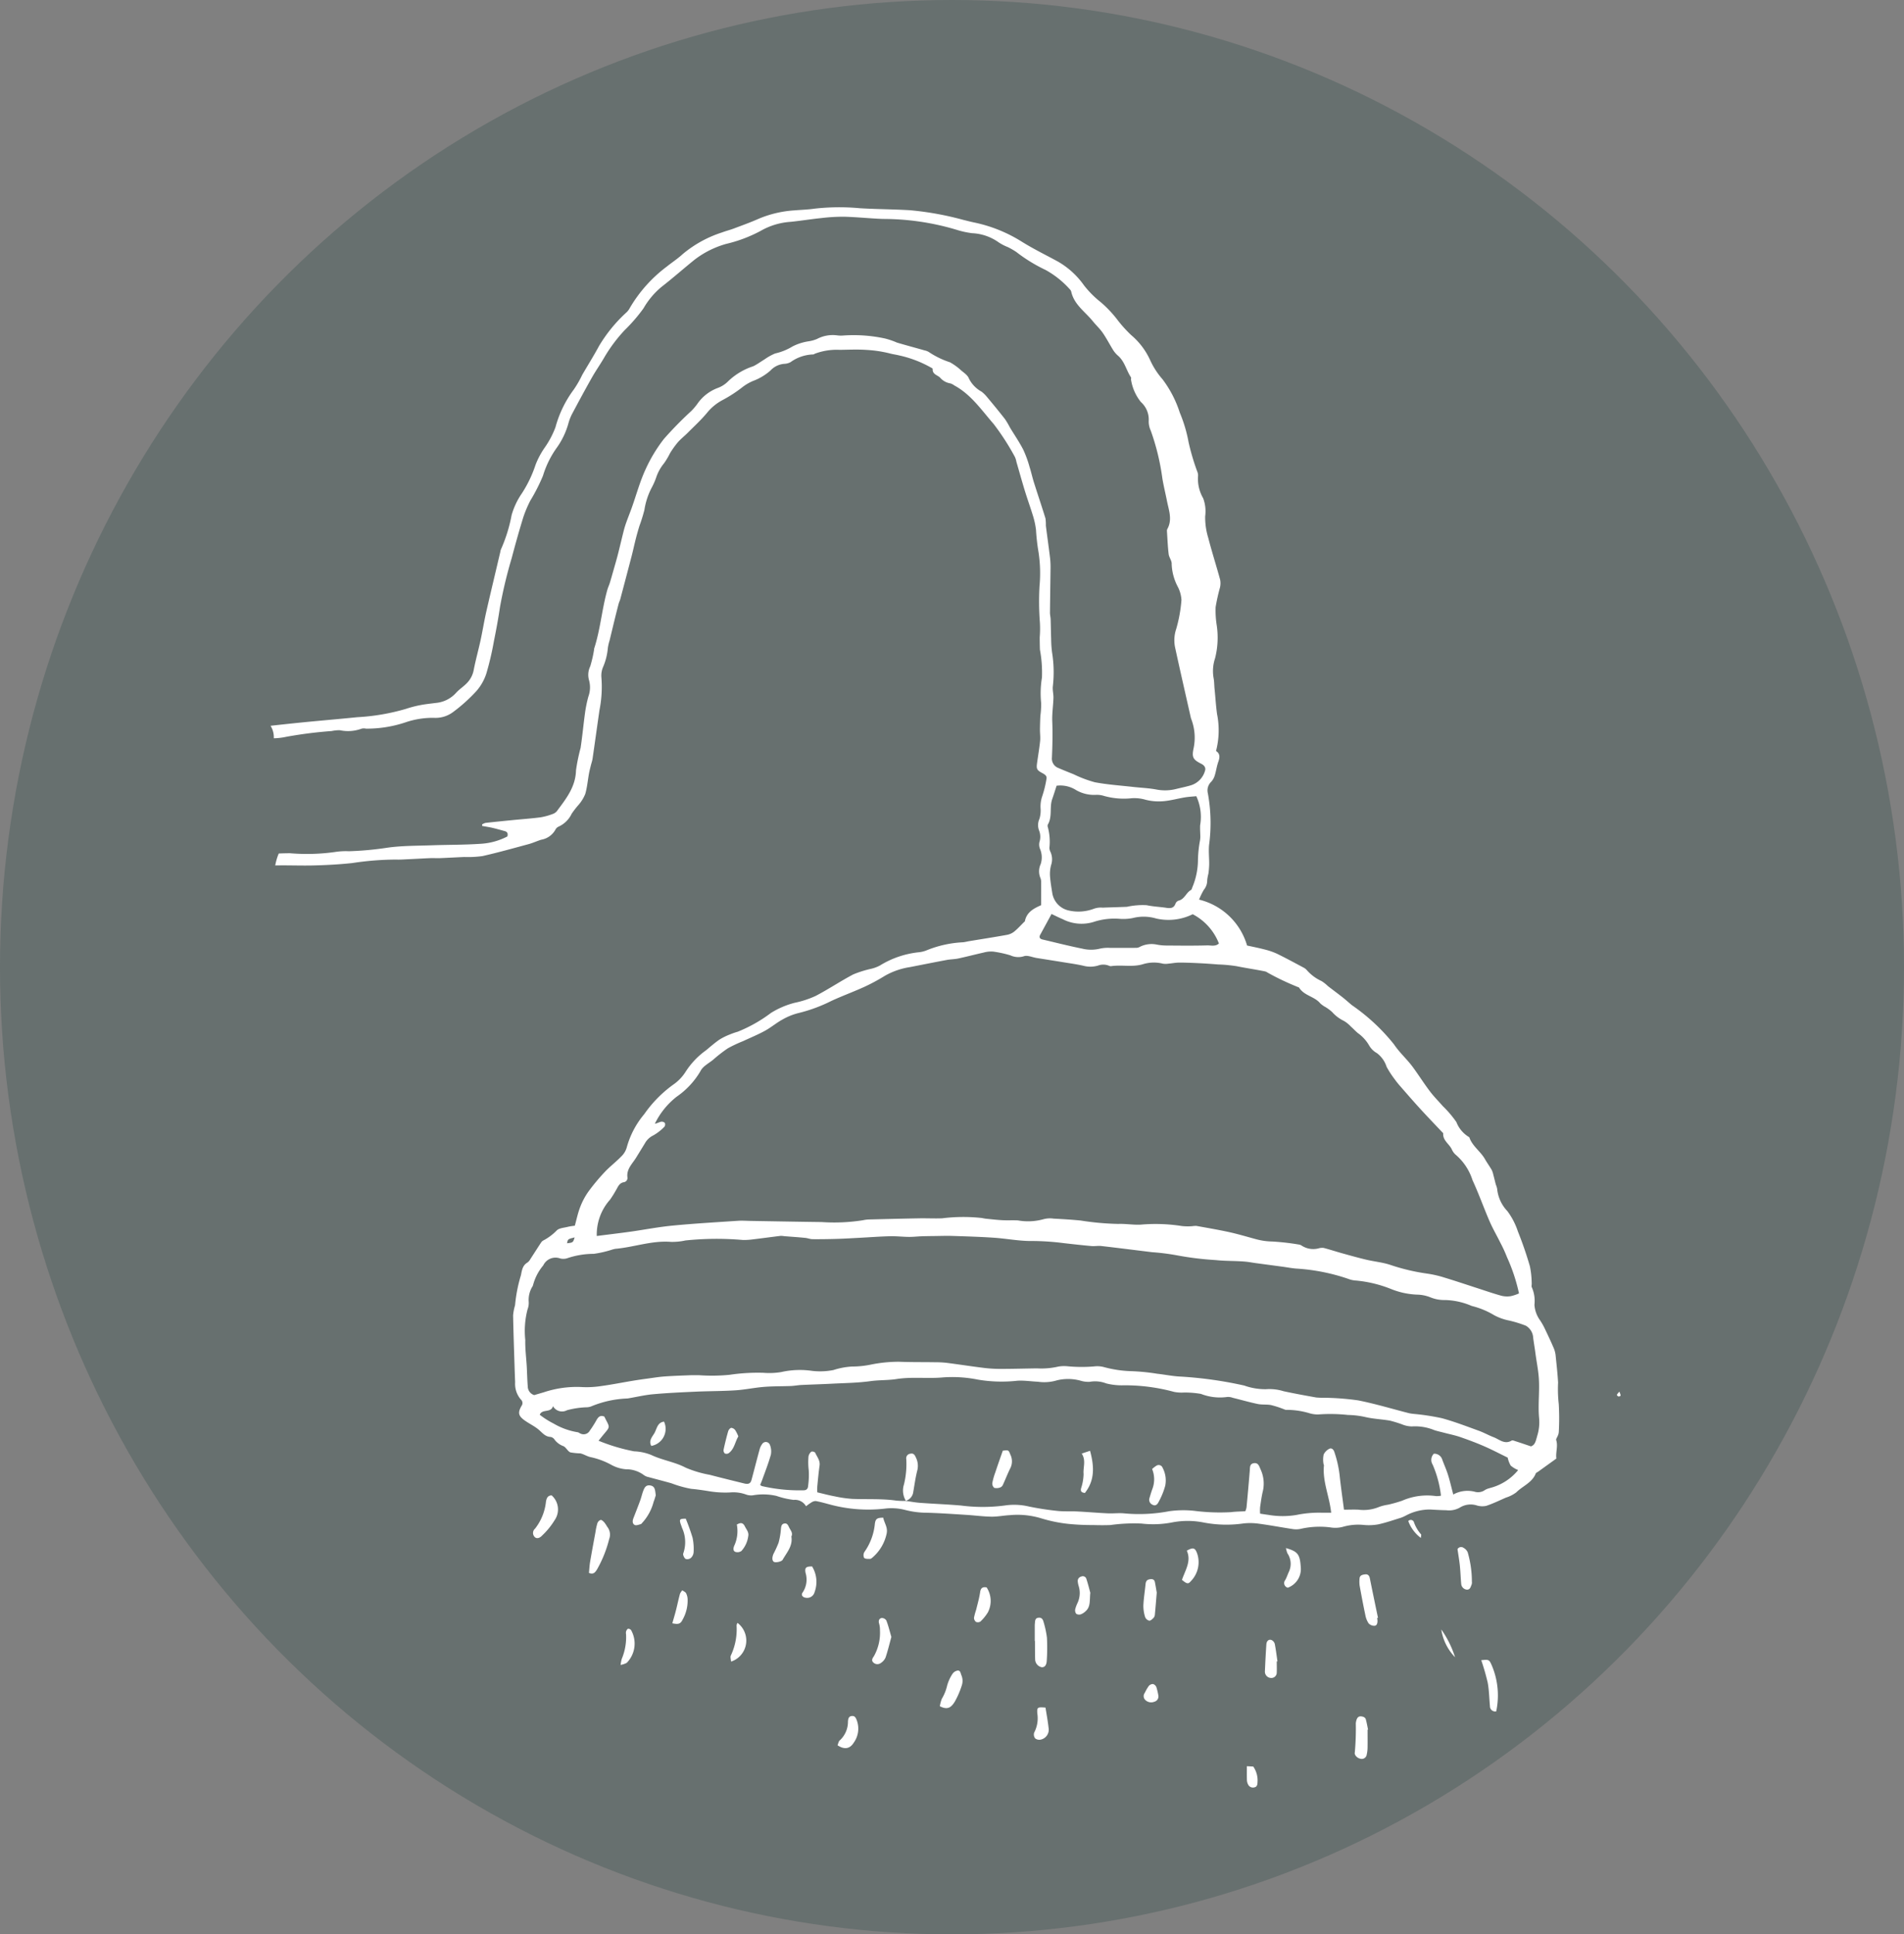 <svg xmlns="http://www.w3.org/2000/svg" width="190" height="193" viewBox="0 0 190 193">
  <rect x="0" y="0" width="190" height="193" fill="#808080" stroke="none"/>
  <g id="Group_387" data-name="Group 387" transform="translate(-688 -3189)">
    <ellipse id="Ellipse_14" data-name="Ellipse 14" cx="95" cy="96.5" rx="95" ry="96.5" transform="translate(688 3189)" fill="#2c4c49" opacity="0.299"/>
    <g id="Group_264" data-name="Group 264" transform="translate(534.947 970.293)">
      <path id="Path_2667" data-name="Path 2667" d="M308.6,2358.784a13.184,13.184,0,0,1-.065-2.133c-.051-.857-.144-1.712-.233-2.566a2.773,2.773,0,0,0-.165-.782c-.275-.656-.58-1.3-.888-1.944a6.745,6.745,0,0,0-.5-.9,2.98,2.98,0,0,1-.574-1.566,3.394,3.394,0,0,0-.256-1.735c-.065-.108,0-.288-.018-.434a8.8,8.8,0,0,0-.179-1.67,36.807,36.807,0,0,0-1.2-3.485,7.118,7.118,0,0,0-1.045-2.02,3.743,3.743,0,0,1-1.024-2.231,2.192,2.192,0,0,0-.132-.423c-.087-.328-.163-.66-.252-.987a1.974,1.974,0,0,0-.163-.479c-.209-.362-.46-.7-.664-1.062-.443-.789-1.27-1.3-1.567-2.191a3.011,3.011,0,0,1-1.288-1.512,10.509,10.509,0,0,0-1.35-1.588c-.437-.5-.908-.969-1.307-1.5-.589-.78-1.111-1.61-1.691-2.4s-1.323-1.435-1.876-2.262a19.617,19.617,0,0,0-4.2-3.914c-.317-.261-.621-.539-.943-.793-.48-.378-.972-.74-1.456-1.113a3.7,3.7,0,0,0-.633-.5,4.363,4.363,0,0,1-1.47-1.091,1.059,1.059,0,0,0-.285-.233c-.891-.474-1.777-.958-2.683-1.4a6.75,6.75,0,0,0-1.245-.429c-.61-.16-1.23-.28-1.75-.395a6.61,6.61,0,0,0-4.789-4.58,6.678,6.678,0,0,1,.482-.988,1.448,1.448,0,0,0,.329-.948,4.171,4.171,0,0,1,.12-.653,8.134,8.134,0,0,0,.078-.944c.005-.64-.071-1.286-.011-1.92a16.421,16.421,0,0,0-.122-5.151,1.192,1.192,0,0,1,.336-1.155,1.629,1.629,0,0,0,.353-.633c.139-.445.195-.917.352-1.353s.2-.812-.225-1.085a8.217,8.217,0,0,0,.1-3.691c-.114-.832-.161-1.664-.247-2.5-.039-.367-.026-.744-.1-1.1a4.026,4.026,0,0,1,.151-1.961,8.355,8.355,0,0,0,.165-3.286,9.448,9.448,0,0,1-.11-1.822,18.926,18.926,0,0,1,.429-1.928,1.828,1.828,0,0,0,.02-.806c-.38-1.395-.824-2.772-1.185-4.171a6.9,6.9,0,0,1-.306-2.16,3.708,3.708,0,0,0-.2-1.788,3.873,3.873,0,0,1-.51-2.263,1.015,1.015,0,0,0-.091-.431,22.67,22.67,0,0,1-.855-2.9,14.208,14.208,0,0,0-.878-2.951,11.2,11.2,0,0,0-1.727-3.334,7.757,7.757,0,0,1-1.235-1.914,7.141,7.141,0,0,0-1.9-2.5,12.837,12.837,0,0,1-1.416-1.584,11.5,11.5,0,0,0-1.623-1.7,9.783,9.783,0,0,1-1.663-1.674,8.14,8.14,0,0,0-2.6-2.369c-1.207-.659-2.451-1.261-3.615-1.99a14.478,14.478,0,0,0-4.76-1.912c-.362-.075-.72-.173-1.079-.259a30.456,30.456,0,0,0-5.3-.959c-1.668-.1-3.342-.1-5.009-.2a22.061,22.061,0,0,0-4.5.04c-.68.1-1.371.118-2.057.176a10.926,10.926,0,0,0-3.566.847c-.8.355-1.631.652-2.452.961-.386.146-.79.244-1.176.391a11.635,11.635,0,0,0-3.914,2.151c-.5.462-1.08.839-1.613,1.266a13.966,13.966,0,0,0-3.666,4.1,1.809,1.809,0,0,1-.3.42,14.754,14.754,0,0,0-2.792,3.41c-.523.972-1.113,1.907-1.667,2.862a10.507,10.507,0,0,1-.846,1.47,11.184,11.184,0,0,0-1.826,3.763,9.087,9.087,0,0,1-1.058,2.007,8.065,8.065,0,0,0-.925,1.728,12.284,12.284,0,0,1-1.366,2.854,7.331,7.331,0,0,0-1.027,2.176,15.231,15.231,0,0,1-1.07,3.432.892.892,0,0,0-.052.213c-.466,1.988-.944,3.974-1.4,5.966-.217.959-.372,1.933-.58,2.894-.215.988-.491,1.962-.681,2.954a2.529,2.529,0,0,1-.721,1.341c-.328.332-.735.589-1.043.936a3.084,3.084,0,0,1-2,1c-.508.067-1.021.114-1.523.212a11.062,11.062,0,0,0-1.472.381,21.321,21.321,0,0,1-4.866.832c-1.886.192-3.776.348-5.663.537-.995.1-1.989.209-2.983.318a2.173,2.173,0,0,1,.324,1.248,6.526,6.526,0,0,0,1.237-.147,42.859,42.859,0,0,1,4.541-.577,3.809,3.809,0,0,1,.807-.081,3.917,3.917,0,0,0,2.18-.156,1.021,1.021,0,0,1,.441,0,12.155,12.155,0,0,0,3.924-.625,8.443,8.443,0,0,1,2.819-.455,2.923,2.923,0,0,0,1.936-.573,16.388,16.388,0,0,0,2.3-2.062,4.975,4.975,0,0,0,1.022-1.777,29.731,29.731,0,0,0,.758-3.238c.229-1.133.439-2.271.608-3.415a45.4,45.4,0,0,1,1.168-4.878c.357-1.356.736-2.708,1.149-4.049a11.578,11.578,0,0,1,.712-1.688,18.093,18.093,0,0,0,1.261-2.481,9.531,9.531,0,0,1,1.4-2.823,7.728,7.728,0,0,0,1.134-2.39,4.874,4.874,0,0,1,.343-.9c.658-1.237,1.321-2.47,2.011-3.689.4-.707.875-1.372,1.276-2.078a15.3,15.3,0,0,1,1.992-2.646,16.283,16.283,0,0,0,1.878-2.178,7.825,7.825,0,0,1,1.836-2.166c1.119-.868,2.178-1.813,3.285-2.7a9.254,9.254,0,0,1,3.14-1.559,14.067,14.067,0,0,0,3.413-1.288,6.912,6.912,0,0,1,3.014-.91c1.025-.107,2.044-.273,3.07-.377a17.856,17.856,0,0,1,2.284-.132c1.276.035,2.548.171,3.823.221a25.557,25.557,0,0,1,7.335,1.071,8.973,8.973,0,0,0,1.582.351,4.944,4.944,0,0,1,2.663.92,5.026,5.026,0,0,0,.92.473,8.035,8.035,0,0,1,.819.471,15.746,15.746,0,0,0,2.945,1.809,9.2,9.2,0,0,1,2.4,1.916.5.5,0,0,1,.151.25c.287,1.291,1.382,1.991,2.144,2.933.323.4.709.752,1,1.173.386.562.7,1.175,1.06,1.753a2.675,2.675,0,0,0,.489.549c.651.58.806,1.452,1.271,2.14.034.051-.01.147,0,.219a4.7,4.7,0,0,0,.989,2.242,2.337,2.337,0,0,1,.779,1.846,2.147,2.147,0,0,0,.2,1,23.232,23.232,0,0,1,1.162,4.787c.127.752.31,1.494.459,2.242.186.932.557,1.862.031,2.8a.412.412,0,0,0-.034.218c.05.76.079,1.524.171,2.281.041.335.323.662.3.981a5.22,5.22,0,0,0,.6,2.253,3.277,3.277,0,0,1,.376,1.334,14.042,14.042,0,0,1-.521,2.89,3.519,3.519,0,0,0-.122,1.813c.509,2.351,1.049,4.695,1.577,7.042a1.14,1.14,0,0,0,.044.141,5.173,5.173,0,0,1,.239,2.889c-.192.906-.088,1.15.755,1.572.312.156.483.4.376.708a2.11,2.11,0,0,1-1.378,1.434c-.47.144-.956.241-1.435.357a4.523,4.523,0,0,1-1.974.083c-.787-.154-1.6-.181-2.4-.272-1.271-.143-2.554-.228-3.807-.465a12.1,12.1,0,0,1-2.119-.8c-.5-.2-1.005-.4-1.5-.616a1,1,0,0,1-.661-1.043c.051-1.2.084-2.4.034-3.6-.032-.782.094-1.569.118-2.355.012-.389-.106-.787-.059-1.168a12.3,12.3,0,0,0-.082-3.391,11.517,11.517,0,0,1-.088-1.319c-.024-.661-.029-1.322-.052-1.982-.008-.218-.068-.435-.066-.652.014-1.47.042-2.941.057-4.411a7.957,7.957,0,0,0-.047-1.037c-.131-1.076-.284-2.149-.419-3.225a4.46,4.46,0,0,0-.038-.721c-.368-1.2-.771-2.382-1.148-3.576-.163-.516-.276-1.048-.441-1.563a11.166,11.166,0,0,0-.629-1.723c-.394-.765-.886-1.48-1.332-2.218a8.14,8.14,0,0,0-.484-.823c-.591-.756-1.2-1.5-1.816-2.233a3.177,3.177,0,0,0-.529-.516,3.037,3.037,0,0,1-1.269-1.326c-.117-.314-.479-.552-.76-.787a5.872,5.872,0,0,0-1.119-.815,8.576,8.576,0,0,1-2.053-.985,1.257,1.257,0,0,0-.474-.2c-.92-.263-1.845-.509-2.762-.78a7.68,7.68,0,0,0-1.185-.407,14.754,14.754,0,0,0-4.192-.3,2.918,2.918,0,0,1-.588-.015,3.358,3.358,0,0,0-2,.349,3.41,3.41,0,0,1-.843.24,5.266,5.266,0,0,0-1.6.505,5.815,5.815,0,0,1-1.752.711,5.452,5.452,0,0,0-1.074.6c-.376.225-.73.494-1.124.681a6.485,6.485,0,0,0-2.5,1.5,2.8,2.8,0,0,1-1.052.669,4.31,4.31,0,0,0-1.954,1.493,5.828,5.828,0,0,1-.658.79,37.281,37.281,0,0,0-2.735,2.79,15.049,15.049,0,0,0-1.855,3.084c-.55,1.2-.9,2.5-1.344,3.747-.178.5-.38,1-.559,1.5-.1.277-.186.56-.259.844-.2.788-.382,1.581-.584,2.369-.14.544-.3,1.084-.454,1.625-.114.4-.225.8-.348,1.2-.073.235-.183.458-.249.7-.542,1.922-.689,3.933-1.308,5.838-.023.069-.013.148-.029.219a12.439,12.439,0,0,1-.368,1.569,1.929,1.929,0,0,0-.126,1.359,2.684,2.684,0,0,1-.063,1.668,12.885,12.885,0,0,0-.327,1.594c-.162,1.171-.268,2.351-.446,3.52a18.427,18.427,0,0,0-.458,2.234c-.04,1.659-.993,2.84-1.9,4.061a.919.919,0,0,1-.421.293,6.4,6.4,0,0,1-1.208.333c-.9.118-1.807.181-2.711.269-.931.092-1.861.184-2.791.288a1.214,1.214,0,0,0-.338.153l.007.151c.329.06.661.107.987.182.429.1.853.219,1.277.337.27.075.323.263.25.53a6.6,6.6,0,0,1-2.681.733c-1.6.11-3.206.091-4.809.147-1.479.053-2.97.035-4.431.234a32.052,32.052,0,0,1-3.886.361,6.95,6.95,0,0,0-1.4.076,20.034,20.034,0,0,1-4.475.124c-.377,0-.755.009-1.132.026a5.449,5.449,0,0,0-.351,1.193c1.257-.029,2.52.029,3.779,0,1.306-.033,2.616-.1,3.914-.241a29.368,29.368,0,0,1,4.4-.347c.342.014.685-.011,1.028-.027.784-.036,1.568-.083,2.352-.116.317-.013.635.012.952,0,.808-.032,1.616-.078,2.424-.114a10.63,10.63,0,0,0,1.835-.092c1.548-.35,3.078-.779,4.611-1.194.427-.116.833-.31,1.257-.439a2.007,2.007,0,0,0,1.4-.987.66.66,0,0,1,.3-.307,2.655,2.655,0,0,0,1.331-1.3,9.419,9.419,0,0,1,.713-.915,3.873,3.873,0,0,0,.643-1.061c.188-.657.247-1.351.369-2.028.048-.265.117-.527.181-.789.058-.24.145-.474.18-.717.234-1.608.454-3.219.687-4.827a11.876,11.876,0,0,0,.188-3.313,2.175,2.175,0,0,1,.177-1,6.057,6.057,0,0,0,.467-1.853,4.386,4.386,0,0,1,.179-.79c.15-.622.3-1.243.45-1.864.146-.595.294-1.189.449-1.782.043-.166.128-.323.172-.49q.569-2.137,1.127-4.276c.148-.572.27-1.15.416-1.723.109-.428.231-.854.359-1.278a16.49,16.49,0,0,0,.5-1.607,7.08,7.08,0,0,1,.767-2.292,6.767,6.767,0,0,0,.408-.943,4.4,4.4,0,0,1,.782-1.413,7.373,7.373,0,0,0,.6-1.011,9.035,9.035,0,0,1,.766-1.071c.3-.347.674-.635,1-.964.662-.666,1.359-1.3,1.954-2.025a5.011,5.011,0,0,1,1.522-1.239,13.342,13.342,0,0,0,2.028-1.324,4.864,4.864,0,0,1,1-.578,5.566,5.566,0,0,0,1.75-1.043,2.1,2.1,0,0,1,1.439-.673,1.478,1.478,0,0,0,.557-.158,4.071,4.071,0,0,1,2.252-.776c.065.007.137-.051.205-.08a6.192,6.192,0,0,1,2.458-.378c.9-.011,1.786-.058,2.7.008a12.245,12.245,0,0,1,2.319.354c.283.076.577.113.862.182a11.428,11.428,0,0,1,3.108,1.157c.1.061.293.142.289.2-.042.553.482.607.749.881a1.688,1.688,0,0,0,1.017.565,1.276,1.276,0,0,1,.386.2c1.678.905,2.728,2.472,3.931,3.849a24.611,24.611,0,0,1,2.118,3.28,1.947,1.947,0,0,1,.153.49c.281.966.549,1.936.844,2.9.267.868.578,1.722.841,2.59a8.132,8.132,0,0,1,.27,1.289,20.423,20.423,0,0,0,.259,2.271,14.037,14.037,0,0,1,.092,3.371,27.553,27.553,0,0,0,.038,3.614,10.478,10.478,0,0,1-.017,1.475c0,.414.007.829.022,1.243a12.409,12.409,0,0,1,.2,2.784,9.638,9.638,0,0,0-.075,2.575,9.546,9.546,0,0,1-.082,1.249q-.035.695-.041,1.39c0,.37.053.744.016,1.108-.075.726-.2,1.446-.3,2.169-.087.62-.041.737.549,1.051.244.13.443.274.388.555a10.862,10.862,0,0,1-.438,1.775,3.139,3.139,0,0,0-.154,1.154,2.854,2.854,0,0,1-.115,1.073,1.5,1.5,0,0,0-.038,1.142,1.7,1.7,0,0,1,.045,1.152,1.151,1.151,0,0,0,.055.7,2.159,2.159,0,0,1,.065,1.51,1.722,1.722,0,0,0-.036,1.366,1.049,1.049,0,0,1,.082.434c.008.736,0,1.471,0,2.3-.683.308-1.448.669-1.623,1.607,0,.019-.037.031-.054.049-.334.33-.648.684-1.01.98a1.634,1.634,0,0,1-.717.326c-1.256.226-2.517.422-3.777.63-.218.035-.434.1-.654.113a10.987,10.987,0,0,0-3.59.8,2.788,2.788,0,0,1-.787.194,9.224,9.224,0,0,0-3.883,1.326,3.675,3.675,0,0,1-.823.313,10.811,10.811,0,0,0-1.827.569c-1.281.674-2.488,1.49-3.772,2.157a9.664,9.664,0,0,1-2.085.679,8.483,8.483,0,0,0-2.357,1.008,14.38,14.38,0,0,1-3.322,1.878,6.655,6.655,0,0,0-.769.267,6.208,6.208,0,0,0-1.049.517c-.466.32-.894.695-1.329,1.058a7.838,7.838,0,0,0-2.027,2.115,4.438,4.438,0,0,1-1.269,1.328,12.289,12.289,0,0,0-2.884,2.939,8.722,8.722,0,0,0-1.744,3.315,2,2,0,0,1-.565.922c-.509.527-1.1.973-1.606,1.507a20.434,20.434,0,0,0-1.65,1.974,6.953,6.953,0,0,0-.826,1.55c-.234.6-.364,1.246-.536,1.862a6.3,6.3,0,0,0-.647.1c-.4.108-.923.121-1.17.385a5.306,5.306,0,0,1-1.339.994.644.644,0,0,0-.211.2c-.36.548-.711,1.1-1.07,1.652a1.018,1.018,0,0,1-.284.338c-.494.287-.557.769-.654,1.262a14.828,14.828,0,0,0-.584,2.955.783.783,0,0,1-.031.144,4.674,4.674,0,0,0-.168.931c.032,1.7.093,3.405.146,5.107.016.519.037,1.037.056,1.556a2.388,2.388,0,0,0,.561,1.705.476.476,0,0,1,.072.655c-.376.666-.318.98.294,1.426.451.328.973.566,1.4.921.378.313.66.726,1.225.745a.633.633,0,0,1,.406.3,1.949,1.949,0,0,0,.88.626c.261.138.411.505.675.614a6.965,6.965,0,0,0,1,.1c.354.082.676.307,1.031.376a7.544,7.544,0,0,1,2.052.766,3.641,3.641,0,0,0,1.473.444,2.919,2.919,0,0,1,1.791.59,1.224,1.224,0,0,0,.47.194c.756.209,1.517.4,2.272.615a11.049,11.049,0,0,0,1.971.553c.561.048,1.106.13,1.659.217a9.979,9.979,0,0,0,2.205.143,3.706,3.706,0,0,1,1.588.2,1.51,1.51,0,0,0,.7.085,5.91,5.91,0,0,1,2.348.058,8.512,8.512,0,0,0,1.719.4,1.265,1.265,0,0,1,1.238.633,5.692,5.692,0,0,1,.512-.365.8.8,0,0,1,.454-.155c.48.087.952.222,1.424.348a14.634,14.634,0,0,0,5.415.417,5.364,5.364,0,0,1,2.04.113,8.764,8.764,0,0,0,2.251.291c1.3.038,2.6.13,3.9.212.833.052,1.663.166,2.5.179.612.01,1.225-.119,1.839-.15a8.141,8.141,0,0,1,3.107.308,14.46,14.46,0,0,0,2.742.563,23.5,23.5,0,0,0,2.421.115c.588.015,1.178.024,1.765,0a17.155,17.155,0,0,1,3.094-.149,9.953,9.953,0,0,0,3.072-.114,8.156,8.156,0,0,1,3.089,0,11.989,11.989,0,0,0,4.047.1,6.252,6.252,0,0,1,1.545.033c1.1.147,2.188.356,3.284.521a2.232,2.232,0,0,0,.809,0,8.512,8.512,0,0,1,3.01-.157,2.928,2.928,0,0,0,1.238-.052,5.5,5.5,0,0,1,2.116-.19,5.3,5.3,0,0,0,1.443-.063c.767-.169,1.513-.431,2.266-.663a4.146,4.146,0,0,0,.465-.209,5.093,5.093,0,0,1,2.419-.608c.542.031,1.084.063,1.626.073a2.191,2.191,0,0,0,1.355-.267,2.029,2.029,0,0,1,1.7-.207,1.877,1.877,0,0,0,.936.035c.667-.223,1.306-.532,1.951-.818a3.379,3.379,0,0,0,1.043-.53c.636-.636,1.58-.96,1.94-1.88.03-.077.152-.118.231-.175l1.825-1.314c-.085-.631.184-1.236-.017-1.846-.035-.107.1-.267.148-.406a1.053,1.053,0,0,0,.112-.417A24.48,24.48,0,0,0,308.6,2358.784Zm-50.976-57.821c.458-.791.142-1.709.429-2.526.152-.433.288-.872.439-1.334a2.934,2.934,0,0,1,1.956.442,3.571,3.571,0,0,0,1.974.467,2.362,2.362,0,0,1,.8.108,7.3,7.3,0,0,0,2.773.229,3.952,3.952,0,0,1,1.379.154,5.3,5.3,0,0,0,1.749.145c.728-.057,1.444-.263,2.168-.383.381-.063.77-.081,1.141-.117a4.892,4.892,0,0,1,.38,2.912c-.015.39.018.781.021,1.171a2.91,2.91,0,0,1-.036.358,11.99,11.99,0,0,0-.2,1.895,7.126,7.126,0,0,1-.568,2.771c-.033.091-.063.217-.133.255-.489.268-.636.931-1.25,1.063a.517.517,0,0,0-.292.3c-.168.456-.5.473-.9.413-.657-.1-1.328-.124-1.976-.263a7.289,7.289,0,0,0-1.968.16c-.805.036-1.611.051-2.416.085a2.049,2.049,0,0,0-.856.1,4.377,4.377,0,0,1-2.536.183,2.122,2.122,0,0,1-1.636-1.7c-.091-.582-.194-1.166-.234-1.752a3.432,3.432,0,0,1,.111-1.082,1.786,1.786,0,0,0-.056-1.295.967.967,0,0,1-.113-.424,5.586,5.586,0,0,0-.153-2.045A.4.4,0,0,1,257.62,2300.962Zm-.755,10.988c.363-.664.723-1.329,1.116-2.051.366.171.732.357,1.109.515a4.112,4.112,0,0,0,3.228.234,6.618,6.618,0,0,1,2.469-.266,4.834,4.834,0,0,0,1.3-.078,4.4,4.4,0,0,1,2.328.043,5.448,5.448,0,0,0,3.654-.425,5.562,5.562,0,0,1,2.616,2.921c-.347.327-.795.179-1.178.19-1.374.04-2.75.021-4.126.012a5.116,5.116,0,0,1-.883-.091,2.589,2.589,0,0,0-1.657.2.871.871,0,0,1-.344.122c-.879.009-1.759,0-2.639.006a3.75,3.75,0,0,0-1.019.069,3.733,3.733,0,0,1-1.821,0c-1.322-.267-2.631-.6-3.944-.909C256.8,2312.379,256.724,2312.208,256.865,2311.951Zm-42.974,26.5a10.12,10.12,0,0,0,.62-.982c.2-.329.326-.729.788-.807a.423.423,0,0,0,.36-.491c-.1-.839.5-1.353.874-1.97.292-.476.586-.95.876-1.428a1.9,1.9,0,0,1,.841-.786,4.923,4.923,0,0,0,1.1-.859.392.392,0,0,0,.043-.381.437.437,0,0,0-.375-.12c-.2.044-.391.162-.621.2a7.673,7.673,0,0,1,2.181-2.7,7.989,7.989,0,0,0,2.384-2.573c.232-.465.819-.757,1.255-1.115a14.515,14.515,0,0,1,1.459-1.135,13.7,13.7,0,0,1,1.525-.718c.732-.34,1.481-.649,2.187-1.035.6-.329,1.134-.788,1.736-1.116a6.247,6.247,0,0,1,1.635-.658,15.39,15.39,0,0,0,3.246-1.2c1.069-.495,2.181-.9,3.253-1.386a19.093,19.093,0,0,0,2.082-1.117,7.223,7.223,0,0,1,2.5-.872c1.227-.238,2.452-.486,3.681-.715.384-.072.783-.068,1.165-.15.84-.18,1.671-.4,2.511-.587a2.818,2.818,0,0,1,.945-.1,10.991,10.991,0,0,1,1.73.374,1.864,1.864,0,0,0,1.341.094c.354-.132.844.1,1.274.169.891.143,1.782.281,2.672.427.667.109,1.338.2,2,.351a2.716,2.716,0,0,0,1.462-.018,1.515,1.515,0,0,1,1.084.011.444.444,0,0,0,.216.047c1.059-.158,2.136.126,3.2-.2a3.669,3.669,0,0,1,1.966-.049,1.781,1.781,0,0,0,.556,0c.364-.03.726-.107,1.089-.107.687,0,1.374.031,2.06.064.609.03,1.216.075,1.824.123a14.833,14.833,0,0,1,1.839.173c.933.19,1.875.324,2.807.514a.665.665,0,0,1,.264.117,25.544,25.544,0,0,0,2.908,1.394c.085.051.219.059.263.13.5.793,1.527.859,2.1,1.554a2.621,2.621,0,0,0,.536.378,4.356,4.356,0,0,1,.647.483,3.729,3.729,0,0,0,1.167.885,2.985,2.985,0,0,1,.689.551c.239.213.457.45.7.657a3.93,3.93,0,0,1,1.135,1.239,2.037,2.037,0,0,0,.783.773,2.756,2.756,0,0,1,.964,1.363,9.56,9.56,0,0,0,.795,1.227,8.942,8.942,0,0,0,.6.747c.629.721,1.255,1.444,1.9,2.151.728.8,1.477,1.573,2.216,2.36.051.053.138.116.136.171-.039.7.6,1.038.857,1.577a1.52,1.52,0,0,0,.443.586,5.544,5.544,0,0,1,1.629,2.5c.619,1.333,1.108,2.726,1.692,4.075.32.74.729,1.44,1.086,2.164a13.647,13.647,0,0,1,.663,1.445,17.73,17.73,0,0,1,1.194,3.606,4.283,4.283,0,0,1-.81.273,2.432,2.432,0,0,1-.935-.036c-.8-.219-1.577-.492-2.364-.746-1.1-.355-2.2-.727-3.306-1.062a10.732,10.732,0,0,0-1.723-.4,20.3,20.3,0,0,1-3.735-.885c-.765-.249-1.585-.322-2.373-.509-.812-.192-1.615-.42-2.419-.643-.612-.17-1.216-.371-1.831-.53a1.276,1.276,0,0,0-.51.046,2.118,2.118,0,0,1-1.695-.285.611.611,0,0,0-.273-.1,24.559,24.559,0,0,0-2.633-.3,6.577,6.577,0,0,1-1.593-.221c-.881-.235-1.754-.5-2.644-.7-1.105-.244-2.223-.433-3.337-.634a2.446,2.446,0,0,0-.433.026,5.5,5.5,0,0,1-1.019-.014,16.878,16.878,0,0,0-4.087-.143c-.754.046-1.519-.1-2.276-.069a27.313,27.313,0,0,1-3.745-.339c-.9-.089-1.8-.143-2.7-.19a2.515,2.515,0,0,0-1.017.06,5.725,5.725,0,0,1-2.542.118c-.512-.029-1.028.006-1.54-.02-.54-.028-1.078-.091-1.617-.145-.146-.014-.291-.045-.435-.074a17.06,17.06,0,0,0-3.978.03c-.735.028-1.473-.009-2.209,0-1.7.031-3.4.073-5.1.116a3.142,3.142,0,0,0-.586.076,18.316,18.316,0,0,1-4.122.181c-2.342-.028-4.684-.074-7.026-.112-.443-.007-.889-.042-1.33-.013-2.164.145-4.331.269-6.49.476-1.395.133-2.776.4-4.165.6-1.112.155-2.227.286-3.43.44A5.234,5.234,0,0,1,213.89,2338.446Zm-3.5,3.725c-.16.507-.16.507-.758.579C209.724,2342.337,209.724,2342.337,210.387,2342.171Zm91.318,25.01a1.61,1.61,0,0,0-.468.181,1.185,1.185,0,0,1-.971.193,2.93,2.93,0,0,0-2.2.261c-.181-.688-.327-1.329-.522-1.955-.161-.515-.385-1.01-.573-1.516a.831.831,0,0,0-.843-.6.879.879,0,0,0-.12,1.086,10.846,10.846,0,0,1,.831,3.1,1.887,1.887,0,0,1-.487.044,6.235,6.235,0,0,0-3.385.458,13.434,13.434,0,0,1-1.413.4,4.556,4.556,0,0,0-.861.211,4.028,4.028,0,0,1-2.09.286c-.463-.022-.929,0-1.441,0-.155-1.2-.323-2.339-.441-3.483a11.291,11.291,0,0,0-.523-2.281c-.079-.247-.279-.422-.489-.318a1.23,1.23,0,0,0-.577.582,2.466,2.466,0,0,0-.022.881c0,.071.055.145.049.214-.15,1.606.554,3.084.723,4.707-.34,0-.655.005-.969,0a11.156,11.156,0,0,0-2.5.225,8.348,8.348,0,0,1-2.786-.007c-.267-.035-.533-.078-.836-.124a4.546,4.546,0,0,1,0-.646c.08-.553.153-1.109.286-1.65a3.372,3.372,0,0,0-.257-2.16c-.127-.307-.23-.64-.648-.58-.438.064-.385.428-.412.75q-.149,1.834-.325,3.665a1.725,1.725,0,0,1-.122.381c-.494.029-.959.029-1.414.09a20.036,20.036,0,0,1-3.688-.133,10.289,10.289,0,0,0-2.48.038,16.027,16.027,0,0,1-4.541.214c-.533-.047-1.076.029-1.613,0-1.007-.046-2.011-.136-3.018-.186-.665-.034-1.338.015-2-.056a28.691,28.691,0,0,1-2.839-.439,6.354,6.354,0,0,0-2.423-.1,16.841,16.841,0,0,1-4.362,0c-1.348-.116-2.7-.166-4.053-.265-.484-.035-.963-.126-1.445-.193a8.435,8.435,0,0,1-.954-.032c-1.465-.207-2.939-.11-4.408-.172a12.167,12.167,0,0,1-1.752-.257c-.553-.1-1.1-.25-1.719-.395a6.04,6.04,0,0,1,0-.606c.066-.687.128-1.375.226-2.058.075-.518-.258-.883-.442-1.3a.408.408,0,0,0-.382-.093.8.8,0,0,0-.281.479,6.689,6.689,0,0,0,.025,1.385,7.992,7.992,0,0,1-.06,1.52c-.012.288-.14.469-.45.469a16.655,16.655,0,0,1-4.174-.422c-.044-.011-.08-.056-.164-.118.067-.163.145-.335.208-.513.3-.832.622-1.656.861-2.505a1.752,1.752,0,0,0-.1-.985.432.432,0,0,0-.77-.072,1.594,1.594,0,0,0-.253.529c-.277,1.012-.534,2.031-.808,3.044-.1.367-.305.465-.732.36-1.147-.282-2.294-.563-3.437-.862a11.1,11.1,0,0,1-2.387-.707c-1.1-.582-2.332-.743-3.444-1.271a5.057,5.057,0,0,0-1.72-.366,18.637,18.637,0,0,1-3.546-1.058c.236-.292.411-.515.594-.732.528-.623.529-.622.149-1.343-.057-.109-.109-.222-.164-.332-.39-.171-.6.025-.778.339a10.615,10.615,0,0,1-.667,1.052.707.707,0,0,1-.959.29c-.092-.03-.176-.119-.264-.121a6.943,6.943,0,0,1-2.392-.864,8.451,8.451,0,0,1-1.387-.88c.237-.613,1.125-.15,1.322-.86a1.033,1.033,0,0,0,1.392.41,8.606,8.606,0,0,1,1.89-.294,1.478,1.478,0,0,0,.508-.081,10.351,10.351,0,0,1,3.65-.8c.845-.137,1.682-.344,2.532-.421,1.417-.129,2.841-.194,4.263-.258,1.322-.06,2.647-.049,3.967-.134.953-.062,1.9-.266,2.848-.343.9-.072,1.8-.053,2.7-.089.344-.013.686-.083,1.03-.1,1.008-.049,2.016-.075,3.024-.128,1.292-.067,2.594-.078,3.871-.256.874-.121,1.76-.077,2.6-.209,1.5-.233,2.981-.04,4.469-.15a12.844,12.844,0,0,1,3.646.205,14.2,14.2,0,0,0,3.956.112c.675-.04,1.358.07,2.037.1a4.384,4.384,0,0,0,1.9-.137,4.7,4.7,0,0,1,2.472.065,2.657,2.657,0,0,0,.8.082,3.078,3.078,0,0,1,1.658.161,6.407,6.407,0,0,0,1.742.187,18.628,18.628,0,0,1,5.021.656,3.93,3.93,0,0,0,1.009.063,9.592,9.592,0,0,1,1.677.138,5.219,5.219,0,0,0,2.6.308,1.3,1.3,0,0,1,.572.081c.831.2,1.655.443,2.492.617.428.089.885.028,1.316.106a9.275,9.275,0,0,1,1.159.364c.136.043.282.136.41.116a7.958,7.958,0,0,1,2.323.351,3.042,3.042,0,0,0,.8.11,16.141,16.141,0,0,1,2.993.048,8.564,8.564,0,0,1,1.726.206c.808.192,1.654.219,2.475.362a12.339,12.339,0,0,1,1.191.367,2.69,2.69,0,0,0,.985.21,5,5,0,0,1,2.24.369c.324.106.659.176.989.263.543.143,1.1.253,1.626.436.811.281,1.616.583,2.4.926s1.542.743,2.312,1.118a2.591,2.591,0,0,0,.3.795,2.649,2.649,0,0,0,.744.446A5.31,5.31,0,0,1,301.706,2367.181Zm4.727-5.153c-.126.374-.172.841-.616.985-.523-.176-1.009-.345-1.5-.5-.139-.044-.332-.133-.425-.078-.706.422-1.22-.118-1.791-.334-.5-.19-.976-.462-1.481-.645-1.224-.442-2.443-.915-3.7-1.256a23.419,23.419,0,0,0-2.755-.423,4.749,4.749,0,0,1-.509-.073c-1.694-.433-3.372-.942-5.084-1.281a26.6,26.6,0,0,0-3.372-.261,7.491,7.491,0,0,1-.81-.027c-1.09-.194-2.18-.392-3.262-.626a4.721,4.721,0,0,0-1.745-.2,6.231,6.231,0,0,1-2.173-.364,39.916,39.916,0,0,0-6.279-.891c-.808-.027-1.612-.2-2.419-.288a20.6,20.6,0,0,0-2.645-.258,11.613,11.613,0,0,1-2.619-.394,2.568,2.568,0,0,0-1.019-.078,14.826,14.826,0,0,1-2.713-.021,3.443,3.443,0,0,0-.865.038,7.507,7.507,0,0,1-2.128.178c-1.177.017-2.354.051-3.531.053a13.778,13.778,0,0,1-1.691-.091c-1.27-.155-2.534-.354-3.8-.516a10.458,10.458,0,0,0-1.177-.058c-1.186-.018-2.373,0-3.557-.048a13.968,13.968,0,0,0-2.783.276,9.276,9.276,0,0,1-1.9.2,7.4,7.4,0,0,0-1.869.35,6.86,6.86,0,0,1-2.135.083,8.423,8.423,0,0,0-3.075.119,7.29,7.29,0,0,1-1.772.074,19.1,19.1,0,0,0-3.381.2,17.973,17.973,0,0,1-3.017.042c-.292,0-.585-.007-.877,0-.855.034-1.71.06-2.563.121-.561.039-1.118.13-1.676.206-.51.069-1.02.141-1.527.225-1.068.177-2.13.391-3.2.535a9.494,9.494,0,0,1-1.989.088,10.383,10.383,0,0,0-3.7.53c-.328.094-.655.192-.948.278a.913.913,0,0,1-.643-.855c-.052-.66-.066-1.323-.1-1.985-.051-.885-.169-1.771-.148-2.654a8.5,8.5,0,0,1,.227-3.063,1.806,1.806,0,0,0,.113-.792,2.562,2.562,0,0,1,.333-1.42.657.657,0,0,0,.1-.2,5.017,5.017,0,0,1,1.02-1.971,1.352,1.352,0,0,1,1.672-.7,1.276,1.276,0,0,0,.7-.009,8.253,8.253,0,0,1,2.665-.446,10.653,10.653,0,0,0,1.729-.387,3.066,3.066,0,0,1,.43-.113c1.852-.161,3.637-.843,5.534-.694a6.032,6.032,0,0,0,1.463-.142,30.186,30.186,0,0,1,5.746-.045,6.877,6.877,0,0,0,.955-.059c.928-.111,1.854-.238,2.782-.351a1.859,1.859,0,0,1,.367.029c.7.056,1.406.1,2.108.172.242.023.481.126.721.128.829.006,1.659-.007,2.488-.031.738-.022,1.476-.068,2.214-.107,1.007-.053,2.013-.13,3.021-.155.639-.016,1.28.06,1.92.066.415,0,.831-.047,1.247-.062s.826-.019,1.239-.024c.613-.007,1.226-.031,1.838-.011,1.378.045,2.757.086,4.132.179,1.271.086,2.538.341,3.8.326a25.256,25.256,0,0,1,3.151.211c.923.105,1.846.21,2.772.292.338.03.685-.043,1.021,0,1.684.193,3.365.409,5.048.614a22.571,22.571,0,0,1,2.48.314,30.83,30.83,0,0,0,3.854.472c1,.109,2,.069,2.995.16.341.031.679.1,1.019.145l2.664.357c.46.062.917.152,1.379.188a19.687,19.687,0,0,1,5.183,1.027,2.507,2.507,0,0,0,.789.168,12.442,12.442,0,0,1,3.486.846,7.71,7.71,0,0,0,2.581.557,3.776,3.776,0,0,1,1.366.281,3.63,3.63,0,0,0,1.44.257,7.117,7.117,0,0,1,2.65.591,8.044,8.044,0,0,1,2.239.922,5.321,5.321,0,0,0,1.511.538,11.71,11.71,0,0,1,1.653.511,1.469,1.469,0,0,1,.732,1.2c.064.509.157,1.014.222,1.522.107.839.284,1.663.342,2.518.089,1.321-.092,2.636.025,3.945A4.534,4.534,0,0,1,306.433,2362.029Z" transform="translate(0 0)" fill="#fff"/>
      <path id="Path_2668" data-name="Path 2668" d="M283.1,2669.434c.037-.358.055-.744.119-1.122.168-.991.354-1.978.536-2.967a5.883,5.883,0,0,1,.186-.863.542.542,0,0,1,.323-.334c.114-.016.273.143.378.256a3.882,3.882,0,0,1,.276.419,1.246,1.246,0,0,1,.2,1.234,11.933,11.933,0,0,1-1.227,3.057C283.727,2669.358,283.566,2669.624,283.1,2669.434Z" transform="translate(-71.276 -293.791)" fill="#fff"/>
      <path id="Path_2669" data-name="Path 2669" d="M534.226,2686.109a2.637,2.637,0,0,1,.03.293c0,.237-.058.49-.332.488a.767.767,0,0,1-.556-.248,2.232,2.232,0,0,1-.323-.817c-.208-.983-.395-1.972-.573-2.961a3.16,3.16,0,0,1-.008-.663c.014-.372.317-.413.578-.443s.4.136.449.386q.4,1.974.815,3.948Z" transform="translate(-243.744 -305.97)" fill="#fff"/>
      <path id="Path_2670" data-name="Path 2670" d="M427.381,2698.113q0-.737,0-1.474a2.914,2.914,0,0,1,.013-.294c.025-.243.011-.512.352-.555.316-.041.45.162.512.415a9.456,9.456,0,0,1,.339,1.577,19.876,19.876,0,0,1-.017,2.28c-.022.475-.215.685-.506.668a.826.826,0,0,1-.65-.7c-.025-.614-.017-1.23-.023-1.845,0-.024,0-.049.006-.073Z" transform="translate(-171.07 -315.675)" fill="#fff"/>
      <path id="Path_2671" data-name="Path 2671" d="M266.851,2656.2a1.872,1.872,0,0,1,.3,2.48,7.377,7.377,0,0,1-1.249,1.533c-.289.31-.6.327-.768.111a.564.564,0,0,1,.064-.8,5.239,5.239,0,0,0,1.09-2.7C266.352,2656.476,266.456,2656.224,266.851,2656.2Z" transform="translate(-58.753 -288.296)" fill="#fff"/>
      <path id="Path_2672" data-name="Path 2672" d="M373.923,2663.429c.095.53.483.972.334,1.605a4.306,4.306,0,0,1-1.351,2.317c-.09.08-.2.188-.3.19-.206,0-.5.012-.595-.11a.627.627,0,0,1,.038-.593,5.815,5.815,0,0,0,1.037-2.81C373.155,2663.532,373.32,2663.431,373.923,2663.429Z" transform="translate(-132.73 -293.295)" fill="#fff"/>
      <path id="Path_2673" data-name="Path 2673" d="M299.56,2653.961c-.057.174-.115.412-.21.635a4.958,4.958,0,0,1-1.076,2.041c-.074.064-.127.179-.209.2-.2.056-.454.16-.606.084-.242-.121-.233-.407-.136-.659.228-.593.464-1.183.682-1.78.117-.321.188-.659.31-.978s.265-.589.688-.527.476.368.521.7C299.534,2653.749,299.542,2653.823,299.56,2653.961Z" transform="translate(-81.068 -286.061)" fill="#fff"/>
      <path id="Path_2674" data-name="Path 2674" d="M396.667,2716.451a3.264,3.264,0,0,1,.2-.747,4.549,4.549,0,0,0,.519-1.28,4.045,4.045,0,0,1,.54-1.2.778.778,0,0,1,.516-.334c.268-.028.288.246.371.458a1.438,1.438,0,0,1,.027,1.075,8.191,8.191,0,0,1-.7,1.6C397.821,2716.519,397.479,2716.872,396.667,2716.451Z" transform="translate(-149.826 -327.505)" fill="#fff"/>
      <path id="Path_2675" data-name="Path 2675" d="M376.676,2697.771c-.192.7-.356,1.39-.582,2.06a1.267,1.267,0,0,1-.473.542.57.57,0,0,1-.751-.06c-.206-.193-.084-.418.052-.6a4.761,4.761,0,0,0,.616-2.607,2.283,2.283,0,0,0-.1-.725c-.064-.272.051-.472.284-.5a.541.541,0,0,1,.455.25C376.377,2696.649,376.509,2697.194,376.676,2697.771Z" transform="translate(-134.674 -315.738)" fill="#fff"/>
      <path id="Path_2676" data-name="Path 2676" d="M532.21,2729.044c0,.586.008,1.173,0,1.759a3.356,3.356,0,0,1-.083.728.5.5,0,0,1-.668.406c-.289-.061-.586-.367-.522-.621a26.209,26.209,0,0,0,.1-2.916c.076-.555.256-.778.721-.64a.421.421,0,0,1,.266.217c.1.347.159.706.234,1.06Z" transform="translate(-242.688 -337.764)" fill="#fff"/>
      <path id="Path_2677" data-name="Path 2677" d="M463.868,2684.657c-.072.85-.123,1.51-.187,2.168a.579.579,0,0,1-.118.334c-.127.129-.307.308-.447.293a.592.592,0,0,1-.408-.358,3.717,3.717,0,0,1-.176-1.157c.031-.707.147-1.411.217-2.117.024-.245.1-.432.363-.487s.506-.045.572.284C463.764,2684.021,463.828,2684.428,463.868,2684.657Z" transform="translate(-195.382 -307.044)" fill="#fff"/>
      <path id="Path_2678" data-name="Path 2678" d="M571.89,2709.466c.78-.077.789-.072,1.062.543a7.673,7.673,0,0,1,.431,4.563.522.522,0,0,1-.625-.529c-.075-.78-.081-1.573-.224-2.339A23.271,23.271,0,0,0,571.89,2709.466Z" transform="translate(-271.023 -325.113)" fill="#fff"/>
      <path id="Path_2679" data-name="Path 2679" d="M344.364,2666.6c.158.949-.467,1.6-.864,2.308-.1.18-.516.275-.771.25-.279-.027-.334-.4-.155-.82a10.954,10.954,0,0,0,.512-1.119,7.335,7.335,0,0,0,.235-1.368c.027-.268.055-.512.36-.554.261-.037.347.159.454.381C344.283,2665.988,344.546,2666.244,344.364,2666.6Z" transform="translate(-112.34 -294.585)" fill="#fff"/>
      <path id="Path_2680" data-name="Path 2680" d="M564.2,2673.137a.413.413,0,0,1,.6-.133.945.945,0,0,1,.417.446,10.51,10.51,0,0,1,.418,2.921.684.684,0,0,1-.023.294c-.1.212-.129.5-.451.516a.627.627,0,0,1-.589-.556c-.059-.614-.074-1.232-.138-1.844C564.381,2674.245,564.283,2673.712,564.2,2673.137Z" transform="translate(-265.703 -299.864)" fill="#fff"/>
      <path id="Path_2681" data-name="Path 2681" d="M441.962,2684.014c-.082.766.045,1.391-.466,1.84a1.425,1.425,0,0,1-.48.311.554.554,0,0,1-.46-.055.57.57,0,0,1-.1-.452,3.5,3.5,0,0,1,.227-.62,2.329,2.329,0,0,0,.117-1.7,2.073,2.073,0,0,1-.087-.431.447.447,0,0,1,.334-.505.372.372,0,0,1,.53.249C441.743,2683.152,441.867,2683.67,441.962,2684.014Z" transform="translate(-180.108 -306.389)" fill="#fff"/>
      <path id="Path_2682" data-name="Path 2682" d="M508.291,2673.26c1.19.342,1.388.624,1.477,1.881a1.982,1.982,0,0,1-1.292,2.072.473.473,0,0,1-.255-.763c.154-.275.247-.583.384-.869a1.865,1.865,0,0,0-.168-1.8A2.754,2.754,0,0,1,508.291,2673.26Z" transform="translate(-226.913 -300.094)" fill="#fff"/>
      <path id="Path_2683" data-name="Path 2683" d="M503.054,2705.092c0,.37.015.741,0,1.109a.535.535,0,0,1-.583.538.632.632,0,0,1-.6-.639c.039-.907.084-1.813.147-2.718.025-.356.271-.542.538-.415a.609.609,0,0,1,.3.372c.113.578.183,1.163.269,1.746Z" transform="translate(-222.594 -320.615)" fill="#fff"/>
      <path id="Path_2684" data-name="Path 2684" d="M363.554,2730.516c.075-.178.1-.38.212-.475a2.519,2.519,0,0,0,.827-1.817c0-.049,0-.1.008-.148.023-.234.084-.445.365-.476.312-.036.408.166.506.421a2.4,2.4,0,0,1-.3,2.238C364.793,2730.868,364.248,2730.983,363.554,2730.516Z" transform="translate(-126.923 -337.677)" fill="#fff"/>
      <path id="Path_2685" data-name="Path 2685" d="M408.981,2685.947a2.467,2.467,0,0,1,.119,2.5,4.593,4.593,0,0,1-.732.9.472.472,0,0,1-.447.042.515.515,0,0,1-.2-.415,5.935,5.935,0,0,1,.209-.779c.143-.587.313-1.171.4-1.766C408.391,2686.009,408.568,2685.874,408.981,2685.947Z" transform="translate(-157.472 -308.857)" fill="#fff"/>
      <path id="Path_2686" data-name="Path 2686" d="M329.61,2697.463a2.211,2.211,0,0,1-.637,3.865c-.013-.208-.1-.447-.025-.606a6.155,6.155,0,0,0,.572-3.006A.89.89,0,0,1,329.61,2697.463Z" transform="translate(-102.965 -316.835)" fill="#fff"/>
      <path id="Path_2687" data-name="Path 2687" d="M428.243,2724.83c.105.678.232,1.343.305,2.014a1.013,1.013,0,0,1-.76,1.175.676.676,0,0,1-.576-.116.624.624,0,0,1-.1-.581,3.079,3.079,0,0,0,.311-1.919C427.388,2724.8,427.43,2724.765,428.243,2724.83Z" transform="translate(-170.858 -335.748)" fill="#fff"/>
      <path id="Path_2688" data-name="Path 2688" d="M475.025,2676.515c.33-.98.955-1.861.483-2.912.644-.364.832-.3,1.046.317a2.708,2.708,0,0,1-.65,2.732C475.656,2676.955,475.5,2676.913,475.025,2676.515Z" transform="translate(-204.024 -300.176)" fill="#fff"/>
      <path id="Path_2689" data-name="Path 2689" d="M313.136,2663.751a20.182,20.182,0,0,1,.684,1.911,5.456,5.456,0,0,1,.1,1.456.857.857,0,0,1-.284.56.563.563,0,0,1-.526.082c-.139-.109-.281-.423-.219-.549a3.411,3.411,0,0,0-.135-2.568c-.038-.141-.1-.275-.144-.415C312.492,2663.809,312.55,2663.753,313.136,2663.751Z" transform="translate(-91.653 -293.518)" fill="#fff"/>
      <path id="Path_2690" data-name="Path 2690" d="M353.031,2679.211a2.937,2.937,0,0,1,.253,2.546.762.762,0,0,1-.9.571c-.3-.037-.478-.279-.3-.516a2.3,2.3,0,0,0,.294-1.967C352.279,2679.322,352.434,2679.207,353.031,2679.211Z" transform="translate(-118.939 -304.211)" fill="#fff"/>
      <path id="Path_2691" data-name="Path 2691" d="M310.081,2690.219c.133-.471.259-.887.366-1.308.138-.546.252-1.1.4-1.641a1.29,1.29,0,0,1,.23-.343c.128.093.3.161.373.286a1.416,1.416,0,0,1,.155.561,3.846,3.846,0,0,1-.483,2.053C310.9,2690.29,310.7,2690.343,310.081,2690.219Z" transform="translate(-89.937 -309.548)" fill="#fff"/>
      <path id="Path_2692" data-name="Path 2692" d="M293.339,2702.978a4.226,4.226,0,0,1,.115-.6,5.62,5.62,0,0,0,.431-2.45.736.736,0,0,1,0-.292c.038-.1.113-.243.2-.266a.36.36,0,0,1,.3.135,2.741,2.741,0,0,1-.435,3.269A2.064,2.064,0,0,1,293.339,2702.978Z" transform="translate(-78.357 -318.154)" fill="#fff"/>
      <path id="Path_2693" data-name="Path 2693" d="M330.206,2665.332c.366-.206.607-.22.808.19.16.326.425.583.326,1.005a2.727,2.727,0,0,1-.676,1.443.693.693,0,0,1-.589.092c-.256-.086-.222-.35-.147-.573A3.482,3.482,0,0,0,330.206,2665.332Z" transform="translate(-103.626 -294.513)" fill="#fff"/>
      <path id="Path_2694" data-name="Path 2694" d="M464.108,2718.41a.546.546,0,0,1-.412.6.833.833,0,0,1-.881-.163.537.537,0,0,1-.064-.727,4.386,4.386,0,0,1,.4-.689.545.545,0,0,1,.424-.189.536.536,0,0,1,.333.313A6.517,6.517,0,0,1,464.108,2718.41Z" transform="translate(-195.458 -330.511)" fill="#fff"/>
      <path id="Path_2695" data-name="Path 2695" d="M496.031,2743.843l.638.036a2.426,2.426,0,0,1,.423,1.568c-.005.232-.045.458-.314.509a.53.53,0,0,1-.62-.277,1.022,1.022,0,0,1-.122-.41C496.022,2744.812,496.031,2744.353,496.031,2743.843Z" transform="translate(-218.552 -348.915)" fill="#fff"/>
      <path id="Path_2696" data-name="Path 2696" d="M558.953,2699.59a9.98,9.98,0,0,1,1.375,2.774A5.084,5.084,0,0,1,558.953,2699.59Z" transform="translate(-262.075 -318.306)" fill="#fff"/>
      <path id="Path_2697" data-name="Path 2697" d="M549.529,2665.947a3.691,3.691,0,0,1-1.258-1.68.331.331,0,0,1,.578.145,3.643,3.643,0,0,0,.695,1.175C549.585,2665.644,549.54,2665.761,549.529,2665.947Z" transform="translate(-254.687 -293.793)" fill="#fff"/>
      <path id="Path_2698" data-name="Path 2698" d="M616.03,2622.656a1.475,1.475,0,0,1,.128.379c0,.036-.145.114-.21.1s-.18-.133-.167-.167A1.438,1.438,0,0,1,616.03,2622.656Z" transform="translate(-301.381 -265.093)" fill="#fff"/>
      <path id="Path_2699" data-name="Path 2699" d="M385.069,2647.4a1.975,1.975,0,0,1-.2-1.63,8.511,8.511,0,0,0,.234-2.543.455.455,0,0,1,.4-.535c.3-.071.436.089.548.353a1.868,1.868,0,0,1,.161,1.277c-.185.712-.282,1.446-.409,2.173a1.055,1.055,0,0,1-.762.9Z" transform="translate(-141.613 -278.941)" fill="#fff"/>
      <path id="Path_2700" data-name="Path 2700" d="M414.691,2641.669c.577-.072.576-.064.752.381a1.53,1.53,0,0,1,.012,1.342c-.277.546-.494,1.124-.752,1.681a.49.49,0,0,1-.253.258,1.023,1.023,0,0,1-.614.046.572.572,0,0,1-.188-.494,6.487,6.487,0,0,1,.3-1.06C414.177,2643.126,414.424,2642.434,414.691,2641.669Z" transform="translate(-161.569 -278.22)" fill="#fff"/>
      <path id="Path_2701" data-name="Path 2701" d="M464.718,2646.791a2.545,2.545,0,0,1,.437-.339.417.417,0,0,1,.611.218,2.692,2.692,0,0,1,.26,1.782,7.236,7.236,0,0,1-.664,1.626c-.1.215-.29.436-.593.279a.536.536,0,0,1-.315-.673c.083-.282.168-.563.264-.841A2.715,2.715,0,0,0,464.718,2646.791Z" transform="translate(-196.694 -281.511)" fill="#fff"/>
      <path id="Path_2702" data-name="Path 2702" d="M443.227,2641.778c.425,1.574.481,2.943-.515,4.208-.272-.039-.461-.107-.383-.458a4.875,4.875,0,0,0,.253-1.432c-.062-.669.266-1.356-.186-2.042Z" transform="translate(-181.398 -278.319)" fill="#fff"/>
      <path id="Path_2703" data-name="Path 2703" d="M328.132,2635.2c-.336.552-.392,1.263-.968,1.676a.415.415,0,0,1-.383.022.435.435,0,0,1-.12-.372c.132-.616.282-1.23.456-1.836.04-.14.19-.328.31-.345a.562.562,0,0,1,.4.238A3.5,3.5,0,0,1,328.132,2635.2Z" transform="translate(-101.401 -273.175)" fill="#fff"/>
      <path id="Path_2704" data-name="Path 2704" d="M304.318,2632.346a1.728,1.728,0,0,1-1.272,2.422c-.285-.509.088-.9.3-1.259C303.6,2633.085,303.636,2632.425,304.318,2632.346Z" transform="translate(-85 -271.795)" fill="#fff"/>
    </g>
  </g>
</svg>
